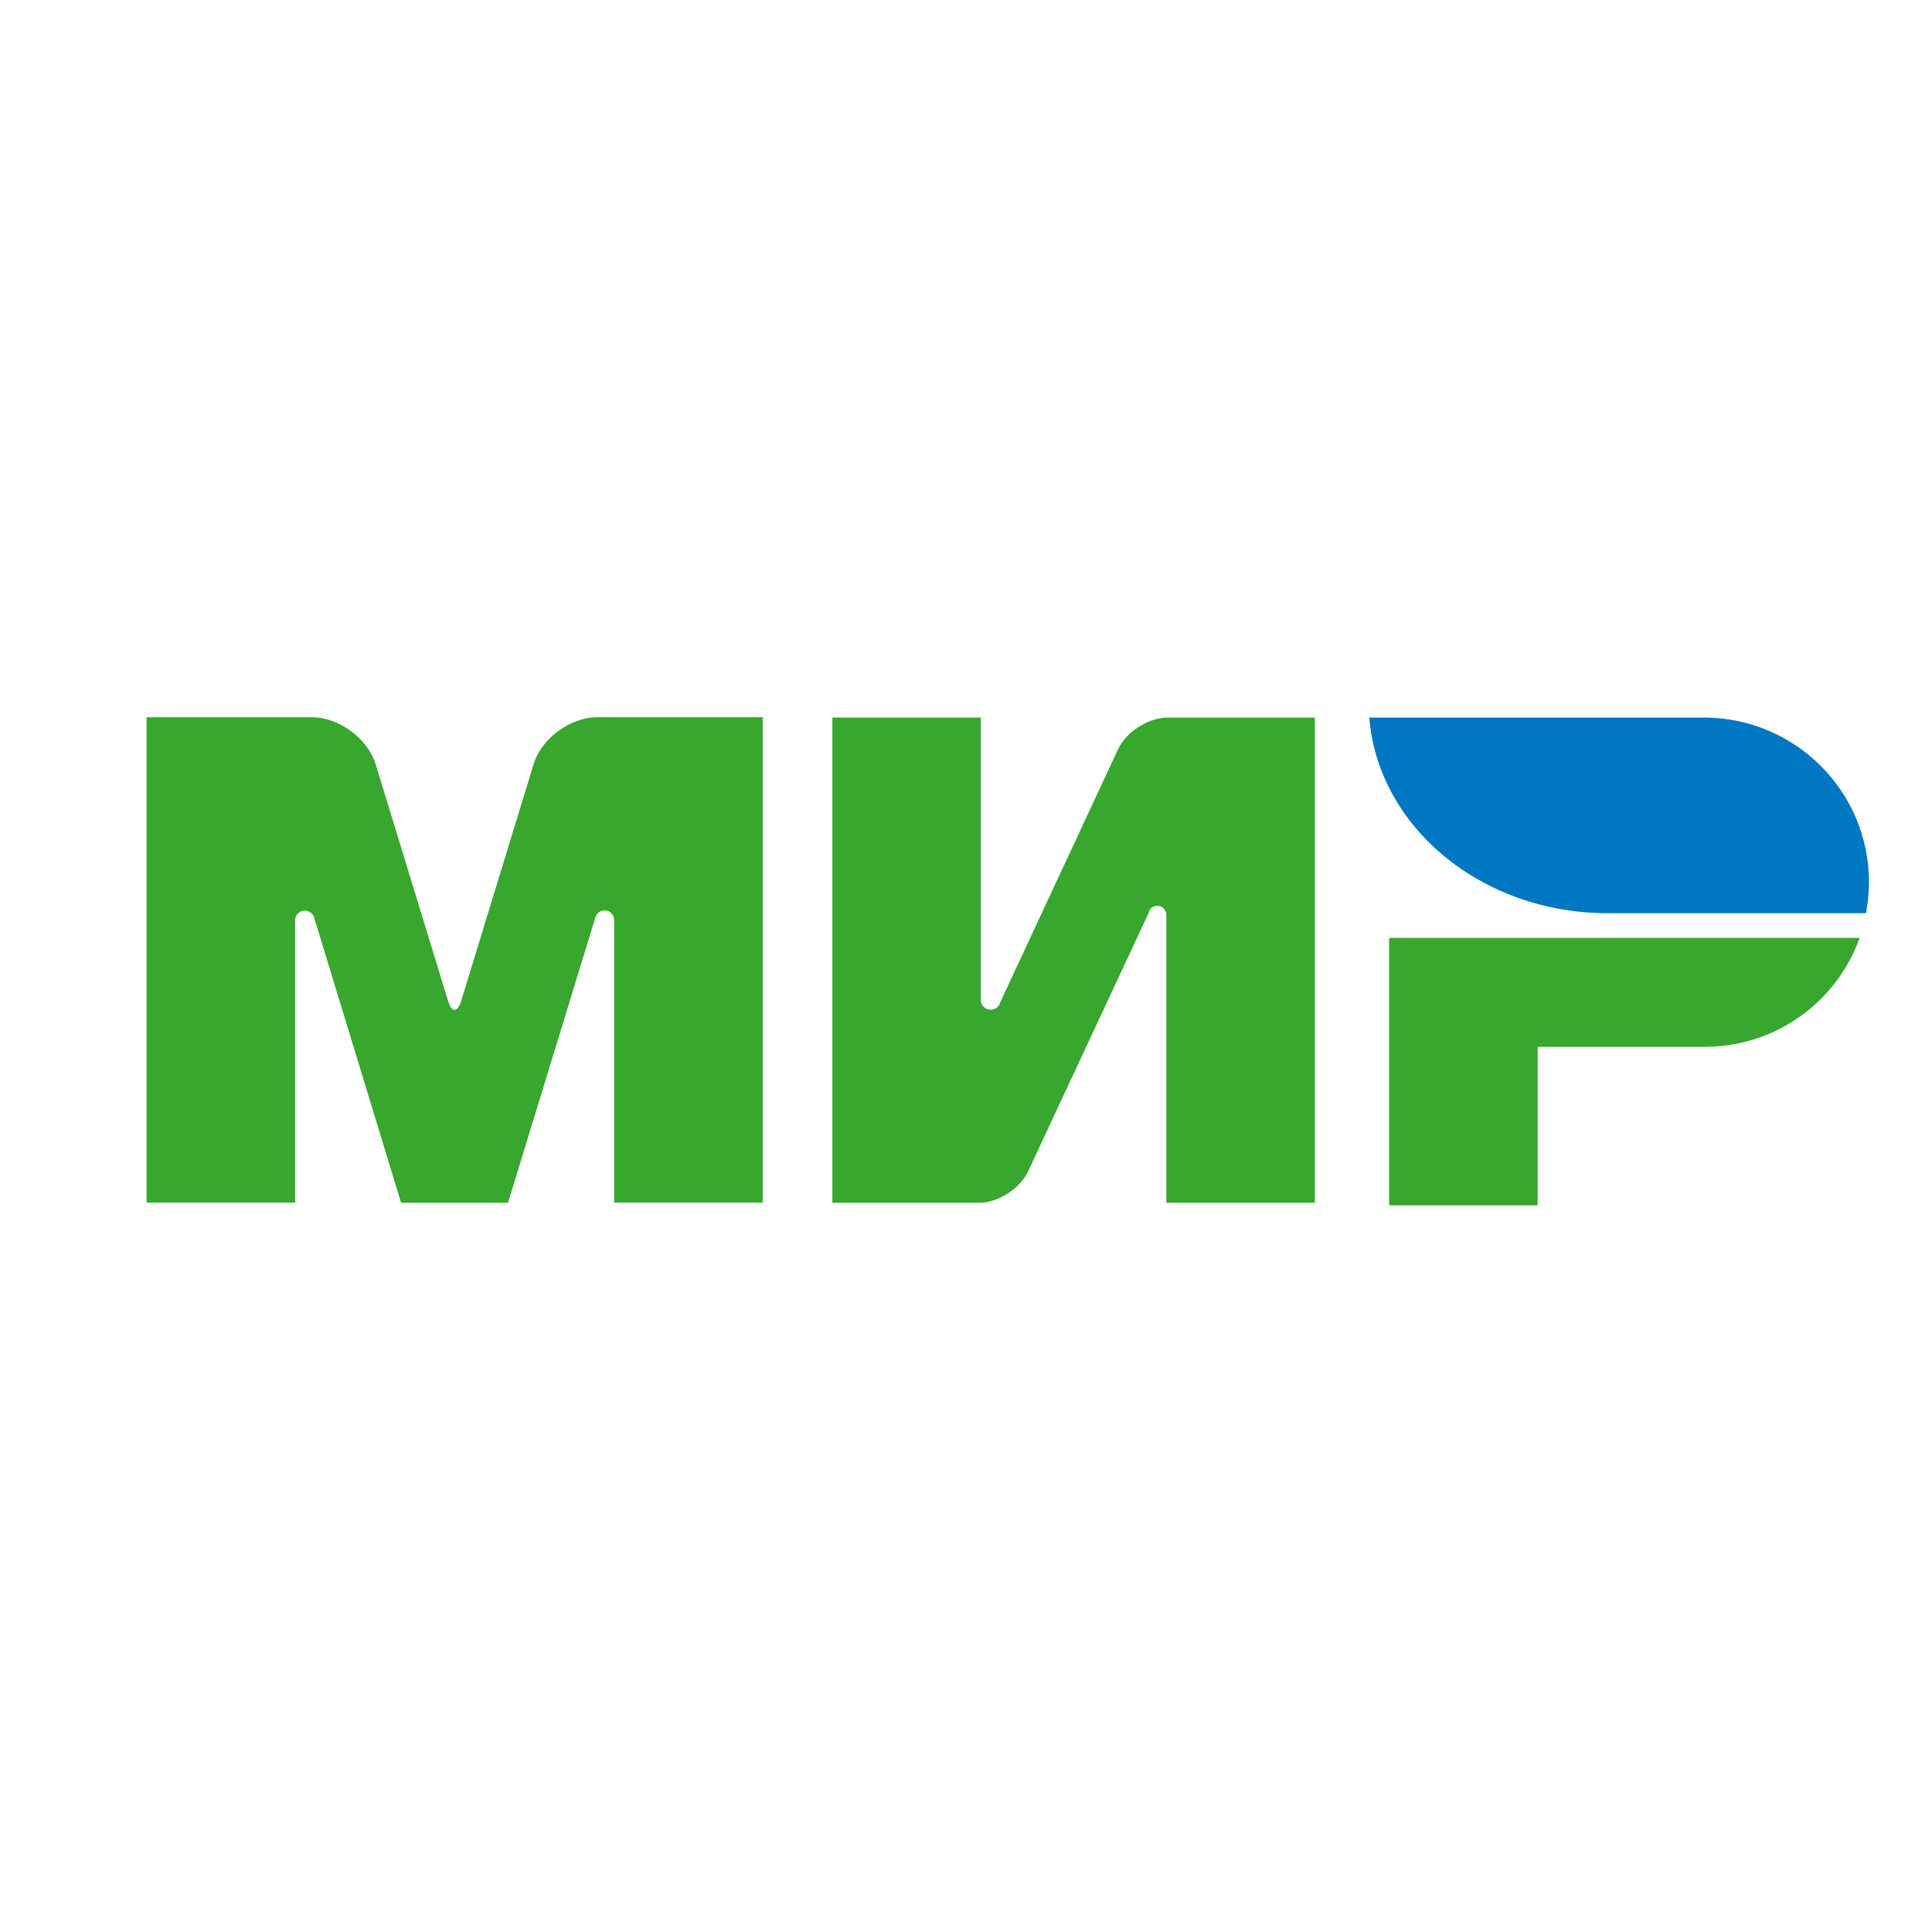 <?xml version="1.0" encoding="UTF-8"?>
<svg xmlns="http://www.w3.org/2000/svg" xmlns:xlink="http://www.w3.org/1999/xlink" width="48px" height="48px" viewBox="0 0 48 48" version="1.1">
<defs>
<linearGradient id="linear0" gradientUnits="userSpaceOnUse" x1="9717.55" y1="10598.34" x2="9743.19" y2="10598.34" gradientTransform="matrix(0.002,0,0,0.002,0,0)">
<stop offset="0" style="stop-color:rgb(0%,62.745%,89.804%);stop-opacity:1;"/>
<stop offset="1" style="stop-color:rgb(0%,46.667%,76.471%);stop-opacity:1;"/>
</linearGradient>
</defs>
<g id="surface1">
<path style=" stroke:none;fill-rule:evenodd;fill:rgb(21.569%,65.49%,18.039%);fill-opacity:1;" d="M 34.512 23.301 L 34.512 29.945 L 38.203 29.945 L 38.203 26.008 L 42.387 26.008 C 44.145 25.996 45.641 24.871 46.203 23.301 Z M 34.512 23.301 "/>
<path style=" stroke:none;fill-rule:evenodd;fill:url(#linear0);" d="M 34.02 17.828 C 34.234 20.539 36.805 22.688 39.941 22.688 C 39.957 22.688 46.359 22.688 46.359 22.688 C 46.406 22.441 46.434 22.184 46.434 21.918 C 46.434 19.668 44.617 17.848 42.371 17.828 Z M 34.02 17.828 "/>
<path style=" stroke:none;fill-rule:evenodd;fill:rgb(21.569%,65.49%,18.039%);fill-opacity:1;" d="M 28.559 22.617 L 28.559 22.613 L 28.559 22.617 C 28.602 22.547 28.668 22.504 28.754 22.504 C 28.879 22.504 28.969 22.602 28.977 22.719 L 28.977 29.883 L 32.668 29.883 L 32.668 17.828 L 28.977 17.828 C 28.508 17.848 27.98 18.184 27.781 18.609 L 24.848 24.906 C 24.844 24.934 24.832 24.957 24.816 24.98 C 24.773 25.043 24.699 25.086 24.613 25.086 C 24.48 25.086 24.367 24.977 24.367 24.84 L 24.367 17.828 L 20.68 17.828 L 20.68 29.883 L 24.367 29.883 C 24.832 29.859 25.348 29.52 25.543 29.102 L 28.559 22.637 C 28.551 22.633 28.559 22.625 28.559 22.617 Z M 28.559 22.617 "/>
<path style=" stroke:none;fill-rule:evenodd;fill:rgb(21.569%,65.49%,18.039%);fill-opacity:1;" d="M 14.781 22.828 L 12.621 29.883 L 9.965 29.883 L 7.812 22.82 C 7.793 22.711 7.695 22.625 7.57 22.625 C 7.434 22.625 7.332 22.734 7.332 22.863 L 7.332 29.879 L 3.641 29.879 L 3.641 17.82 L 7.75 17.82 C 8.426 17.82 9.141 18.352 9.336 18.996 L 11.133 24.871 C 11.223 25.164 11.367 25.16 11.457 24.871 L 13.254 18.996 C 13.449 18.344 14.164 17.82 14.84 17.82 L 18.949 17.82 L 18.949 29.879 L 15.258 29.879 L 15.258 22.863 C 15.258 22.863 15.258 22.863 15.258 22.859 C 15.258 22.723 15.148 22.617 15.02 22.617 C 14.898 22.625 14.797 22.711 14.781 22.828 Z M 14.781 22.828 "/>
</g>
</svg>

